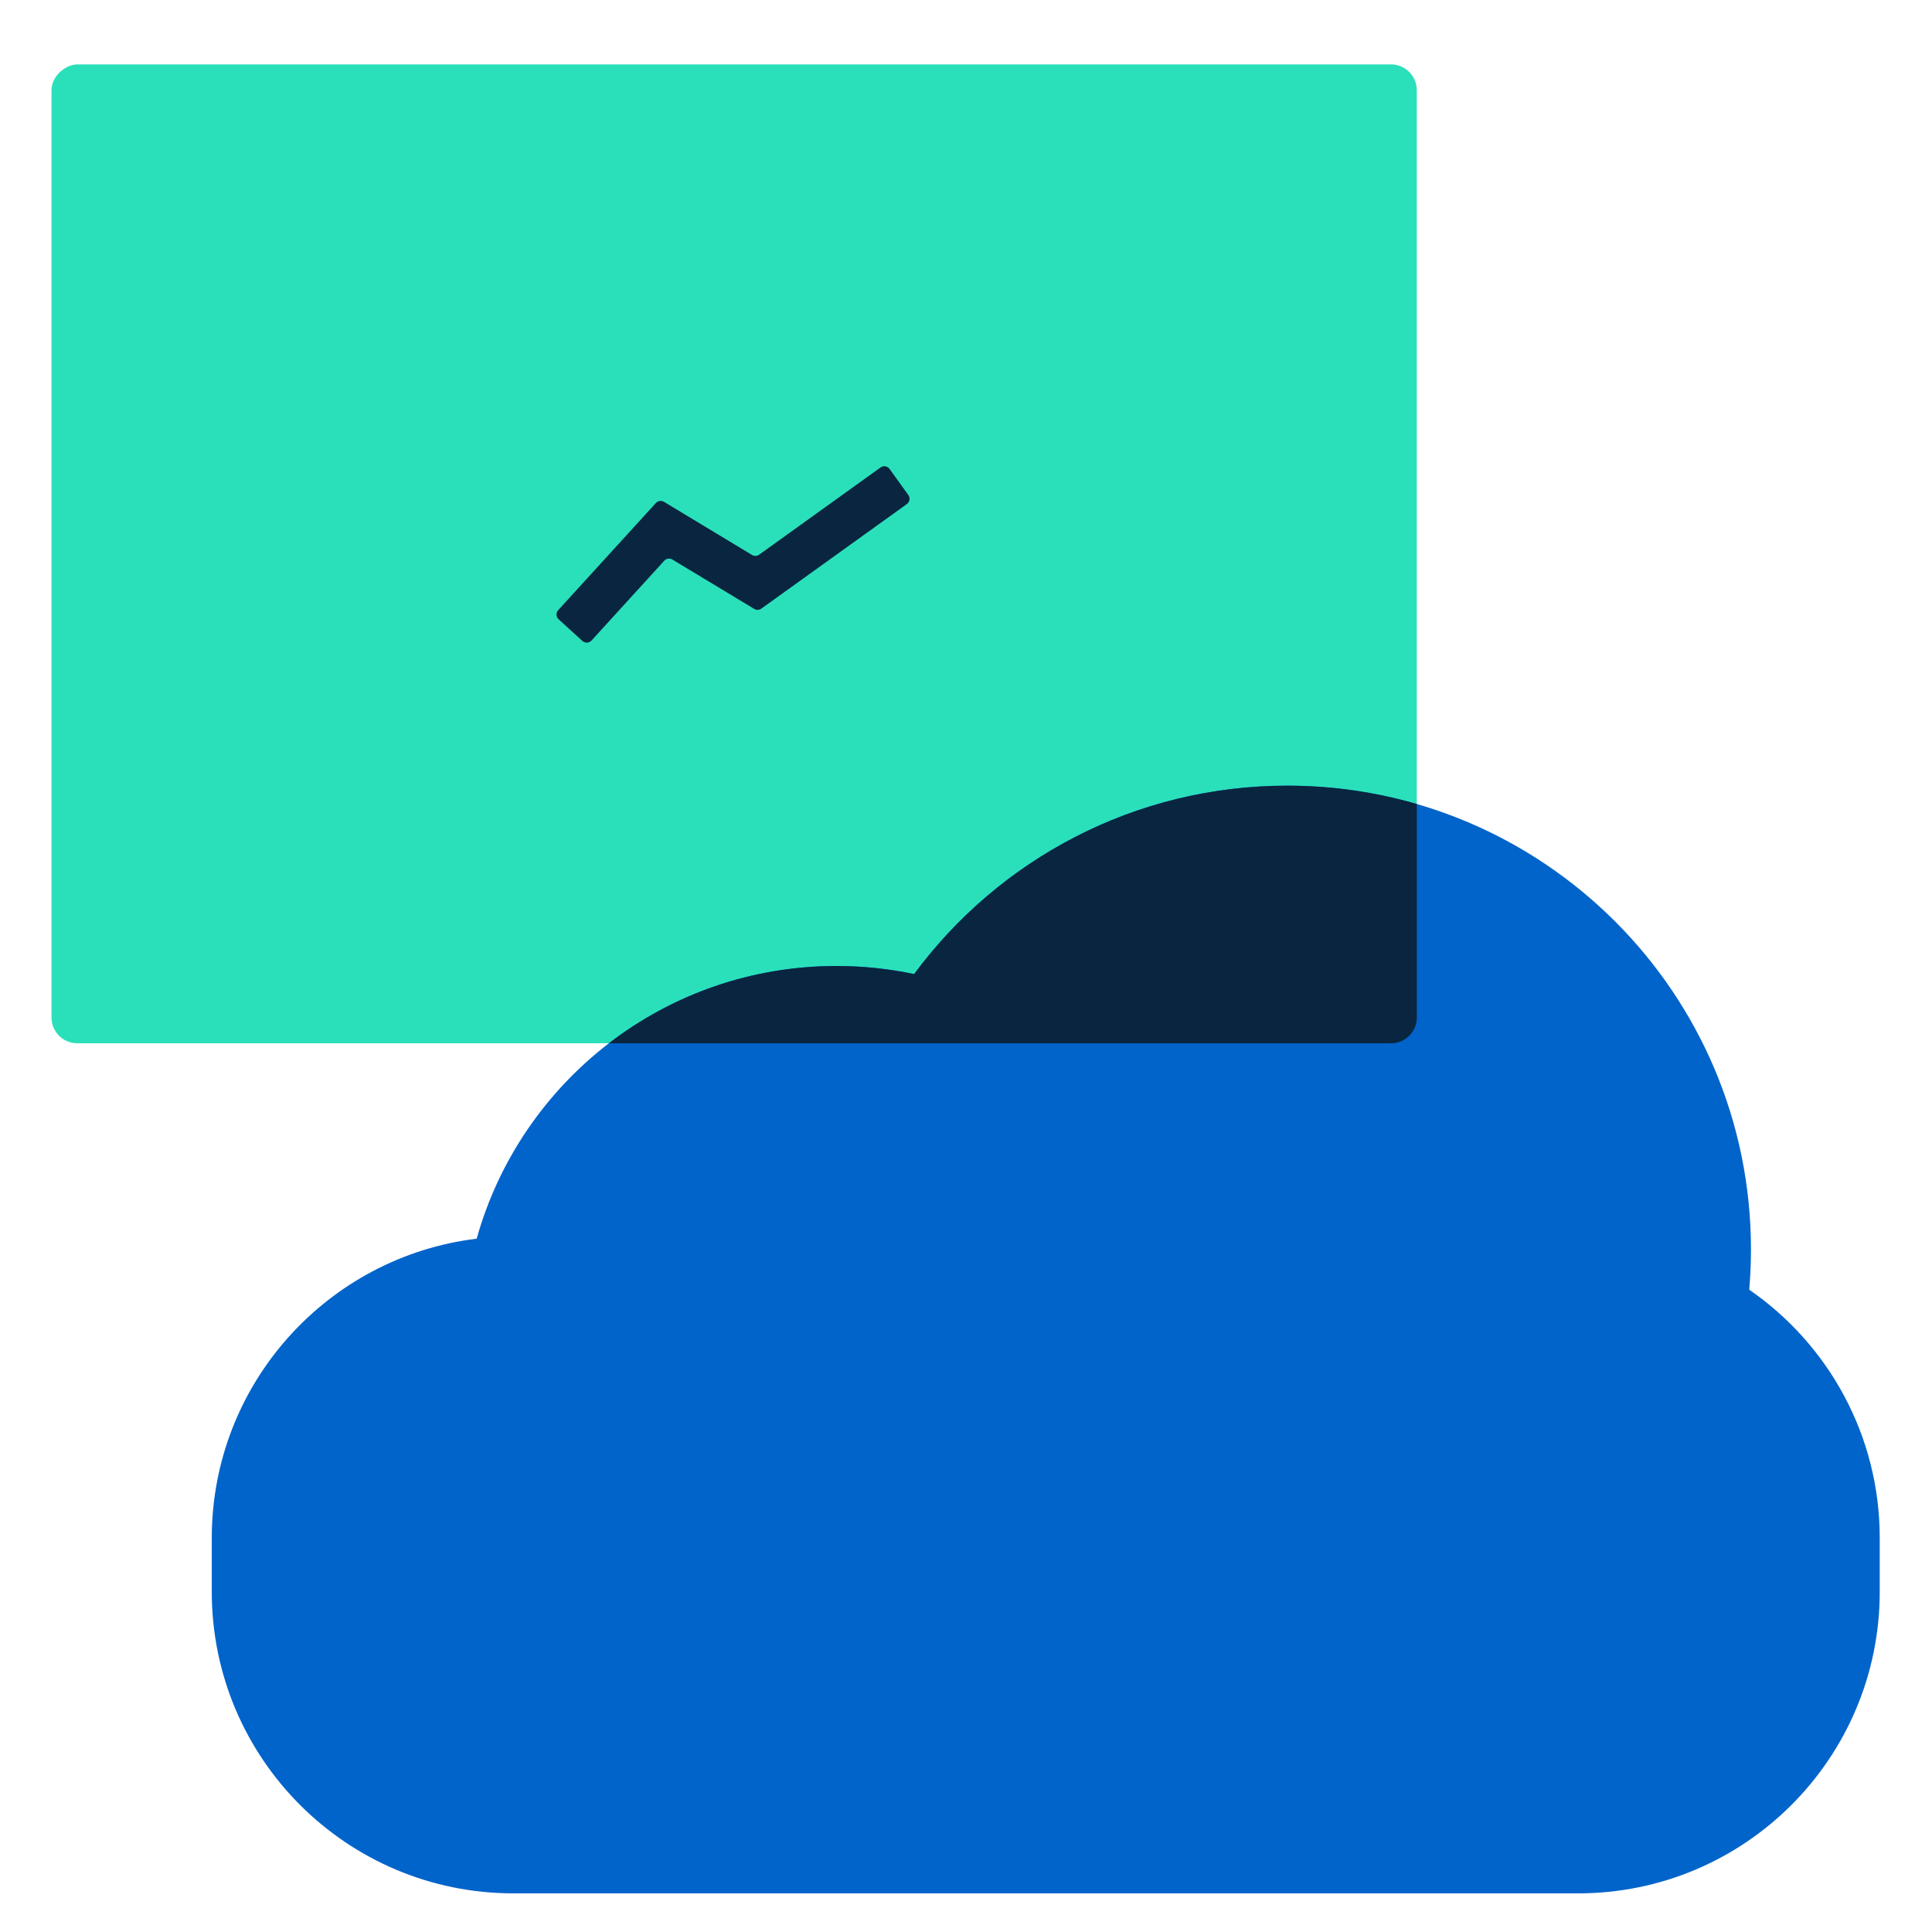 <svg width="98" height="98" viewBox="0 0 98 98" fill="none" xmlns="http://www.w3.org/2000/svg">
<rect x="2.613" y="52.92" width="49.653" height="69.253" rx="1.307" transform="rotate(-90 2.613 52.92)" fill="#2AE0BB"/>
<path fill-rule="evenodd" clip-rule="evenodd" d="M46.075 25.112C46.181 25.258 46.147 25.462 46.001 25.568L38.617 30.873C38.511 30.949 38.37 30.955 38.258 30.887L34.105 28.382C33.972 28.302 33.8 28.327 33.695 28.442L30.004 32.491C29.882 32.624 29.675 32.634 29.542 32.512L28.335 31.412C28.202 31.29 28.192 31.083 28.314 30.95L33.27 25.515C33.375 25.4 33.546 25.375 33.68 25.455L38.148 28.151C38.26 28.218 38.401 28.212 38.508 28.136L44.666 23.711C44.813 23.605 45.017 23.639 45.122 23.785L46.075 25.112Z" fill="#0A2540"/>
<path fill-rule="evenodd" clip-rule="evenodd" d="M88.73 65.419C88.788 64.745 88.817 64.063 88.817 63.373C88.817 50.384 78.287 39.853 65.297 39.853C57.536 39.853 50.652 43.613 46.368 49.41C45.097 49.142 43.779 49 42.427 49C33.735 49 26.41 54.853 24.179 62.832C16.608 63.752 10.742 70.201 10.742 78.02V80.74C10.742 89.19 17.592 96.04 26.042 96.04H80.049C88.499 96.04 95.349 89.19 95.349 80.74V78.02C95.349 72.794 92.728 68.179 88.73 65.419Z" fill="#0164CA"/>
<path fill-rule="evenodd" clip-rule="evenodd" d="M71.868 40.783V51.613C71.868 52.335 71.283 52.92 70.561 52.92L30.887 52.92C34.083 50.462 38.085 49 42.428 49C43.78 49 45.098 49.142 46.37 49.41C50.653 43.613 57.537 39.853 65.299 39.853C67.579 39.853 69.783 40.178 71.868 40.783Z" fill="#0A2540"/>
</svg>
